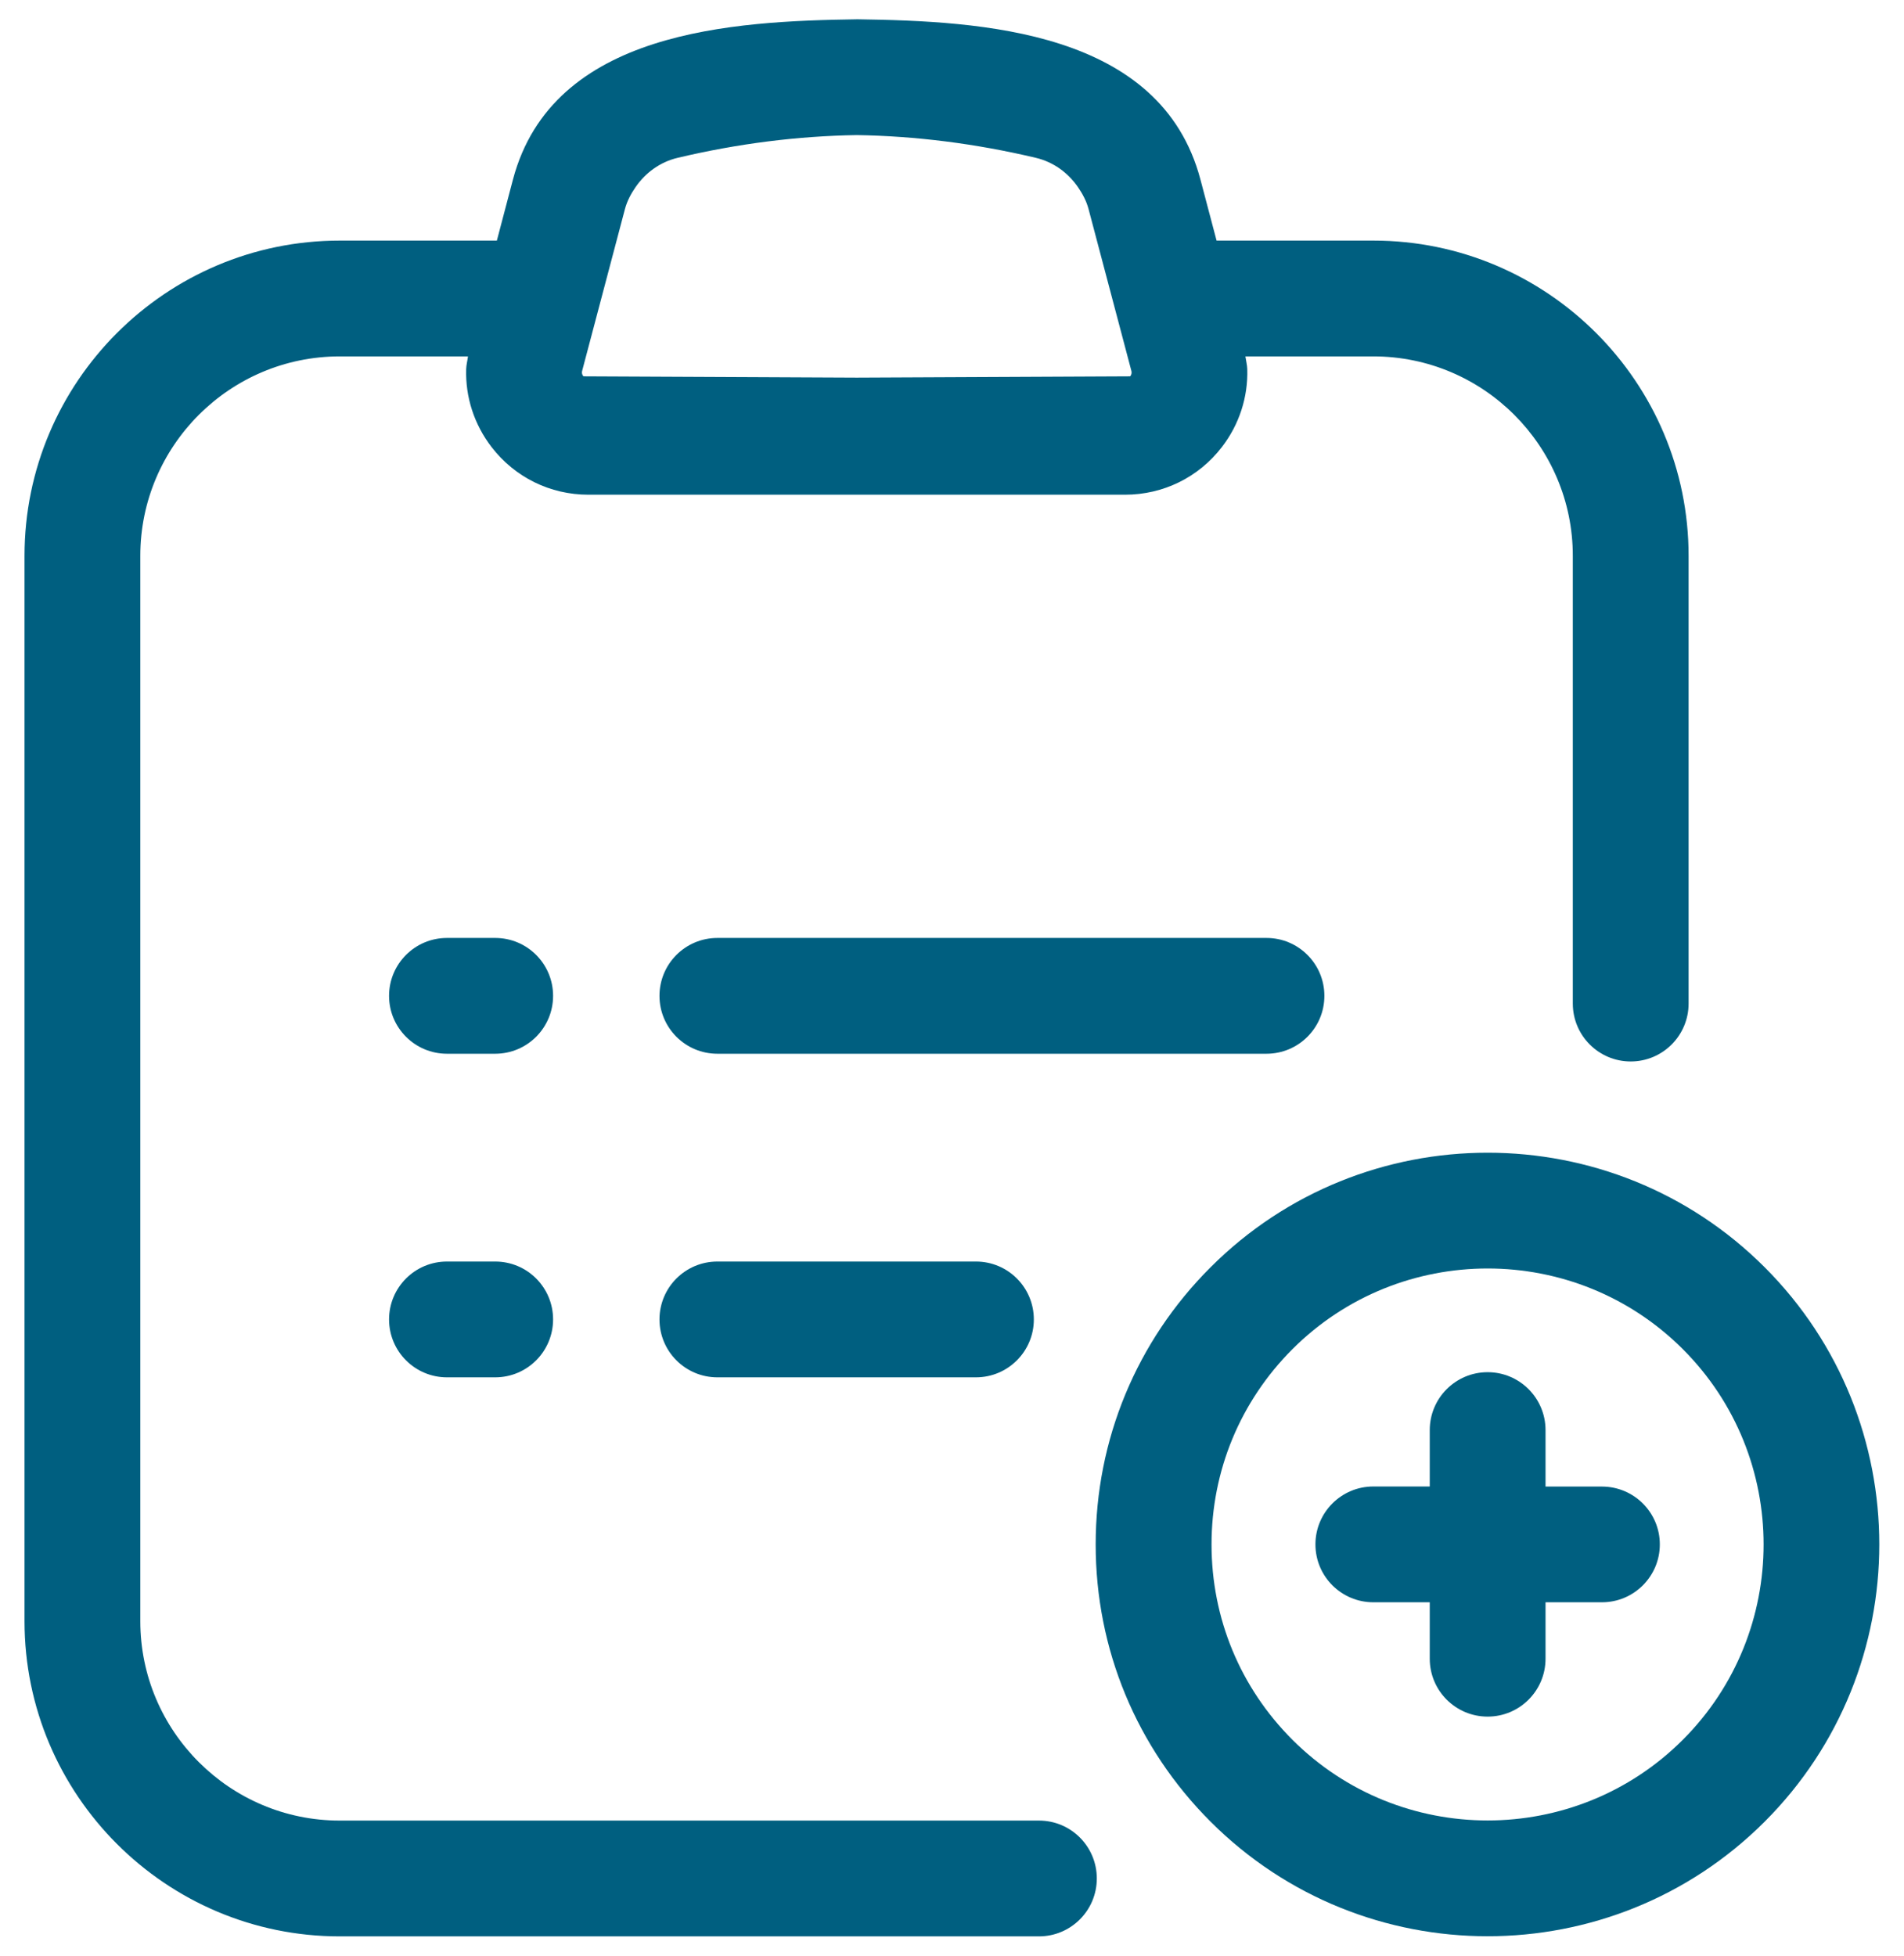 <svg width="74" height="76" viewBox="0 0 74 76" fill="none" xmlns="http://www.w3.org/2000/svg">
<path d="M40.381 70.75H13.203C8.931 70.75 5.453 67.272 5.453 63V21.6C5.453 17.328 8.931 13.85 13.203 13.85H18.188C18.168 14.015 18.123 14.18 18.118 14.345C18.086 15.428 18.426 16.49 19.106 17.375C20.013 18.55 21.383 19.225 22.868 19.225H43.726C45.211 19.225 46.583 18.55 47.488 17.375C48.168 16.492 48.508 15.428 48.476 14.345C48.471 14.18 48.426 14.015 48.403 13.85H53.378C57.651 13.85 61.128 17.328 61.128 21.6V39C61.128 40.242 62.136 41.25 63.378 41.25C64.621 41.25 65.628 40.242 65.628 39V21.6C65.628 14.845 60.133 9.35 53.378 9.35H47.283L46.656 6.978C45.118 1.167 38.126 0.82 33.328 0.75C28.498 0.82 21.476 1.17 19.936 6.978L19.311 9.35H13.203C6.448 9.35 0.953 14.845 0.953 21.6V63C0.953 69.755 6.448 75.25 13.203 75.25H40.378C41.621 75.25 42.628 74.243 42.628 73C42.628 71.757 41.623 70.75 40.381 70.75ZM22.626 14.41L24.288 8.127C24.371 7.812 24.523 7.532 24.701 7.272C25.086 6.715 25.653 6.295 26.338 6.133C28.671 5.58 31.013 5.285 33.298 5.25C35.583 5.285 37.923 5.58 40.258 6.133C40.943 6.295 41.511 6.715 41.896 7.272C42.073 7.532 42.226 7.812 42.308 8.127L43.971 14.41C43.978 14.44 44.001 14.53 43.926 14.625L33.301 14.675L22.676 14.625C22.596 14.53 22.618 14.443 22.626 14.41Z" fill="#005F80"/>
<path d="M51.473 38.7C51.473 37.458 50.466 36.45 49.223 36.45H27.881C26.638 36.45 25.631 37.458 25.631 38.7C25.631 39.943 26.638 40.95 27.881 40.95H49.223C50.466 40.95 51.473 39.943 51.473 38.7Z" fill="#005F80"/>
<path d="M19.246 36.45H17.371C16.129 36.45 15.121 37.458 15.121 38.7C15.121 39.943 16.129 40.95 17.371 40.95H19.246C20.489 40.95 21.496 39.943 21.496 38.7C21.496 37.458 20.491 36.45 19.246 36.45Z" fill="#005F80"/>
<path d="M27.881 49.025C26.638 49.025 25.631 50.032 25.631 51.275C25.631 52.517 26.638 53.525 27.881 53.525H37.931C39.173 53.525 40.181 52.517 40.181 51.275C40.181 50.032 39.173 49.025 37.931 49.025H27.881Z" fill="#005F80"/>
<path d="M19.246 49.025H17.371C16.129 49.025 15.121 50.032 15.121 51.275C15.121 52.517 16.129 53.525 17.371 53.525H19.246C20.489 53.525 21.496 52.517 21.496 51.275C21.496 50.032 20.491 49.025 19.246 49.025Z" fill="#005F80"/>
<path d="M68.587 49.25C62.649 43.31 52.984 43.312 47.047 49.25C44.169 52.125 42.584 55.953 42.584 60.02C42.584 64.088 44.169 67.912 47.047 70.79C50.017 73.76 53.916 75.245 57.816 75.245C61.717 75.245 65.617 73.76 68.587 70.79C74.524 64.85 74.524 55.188 68.587 49.25ZM65.406 67.608C61.224 71.79 54.416 71.793 50.229 67.608C48.202 65.582 47.087 62.888 47.087 60.02C47.087 57.153 48.204 54.46 50.229 52.432C52.322 50.34 55.069 49.295 57.819 49.295C60.566 49.295 63.314 50.34 65.406 52.432C69.589 56.615 69.589 63.422 65.406 67.608Z" fill="#005F80"/>
<path d="M62.26 57.77H60.068V55.575C60.068 54.333 59.06 53.325 57.818 53.325C56.575 53.325 55.568 54.333 55.568 55.575V57.767H53.375C52.133 57.767 51.125 58.775 51.125 60.017C51.125 61.26 52.133 62.267 53.375 62.267H55.568V64.46C55.568 65.703 56.575 66.71 57.818 66.71C59.06 66.71 60.068 65.703 60.068 64.46V62.267H62.26C63.502 62.267 64.51 61.26 64.51 60.017C64.51 58.775 63.502 57.77 62.26 57.77Z" fill="#005F80"/>
</svg>
